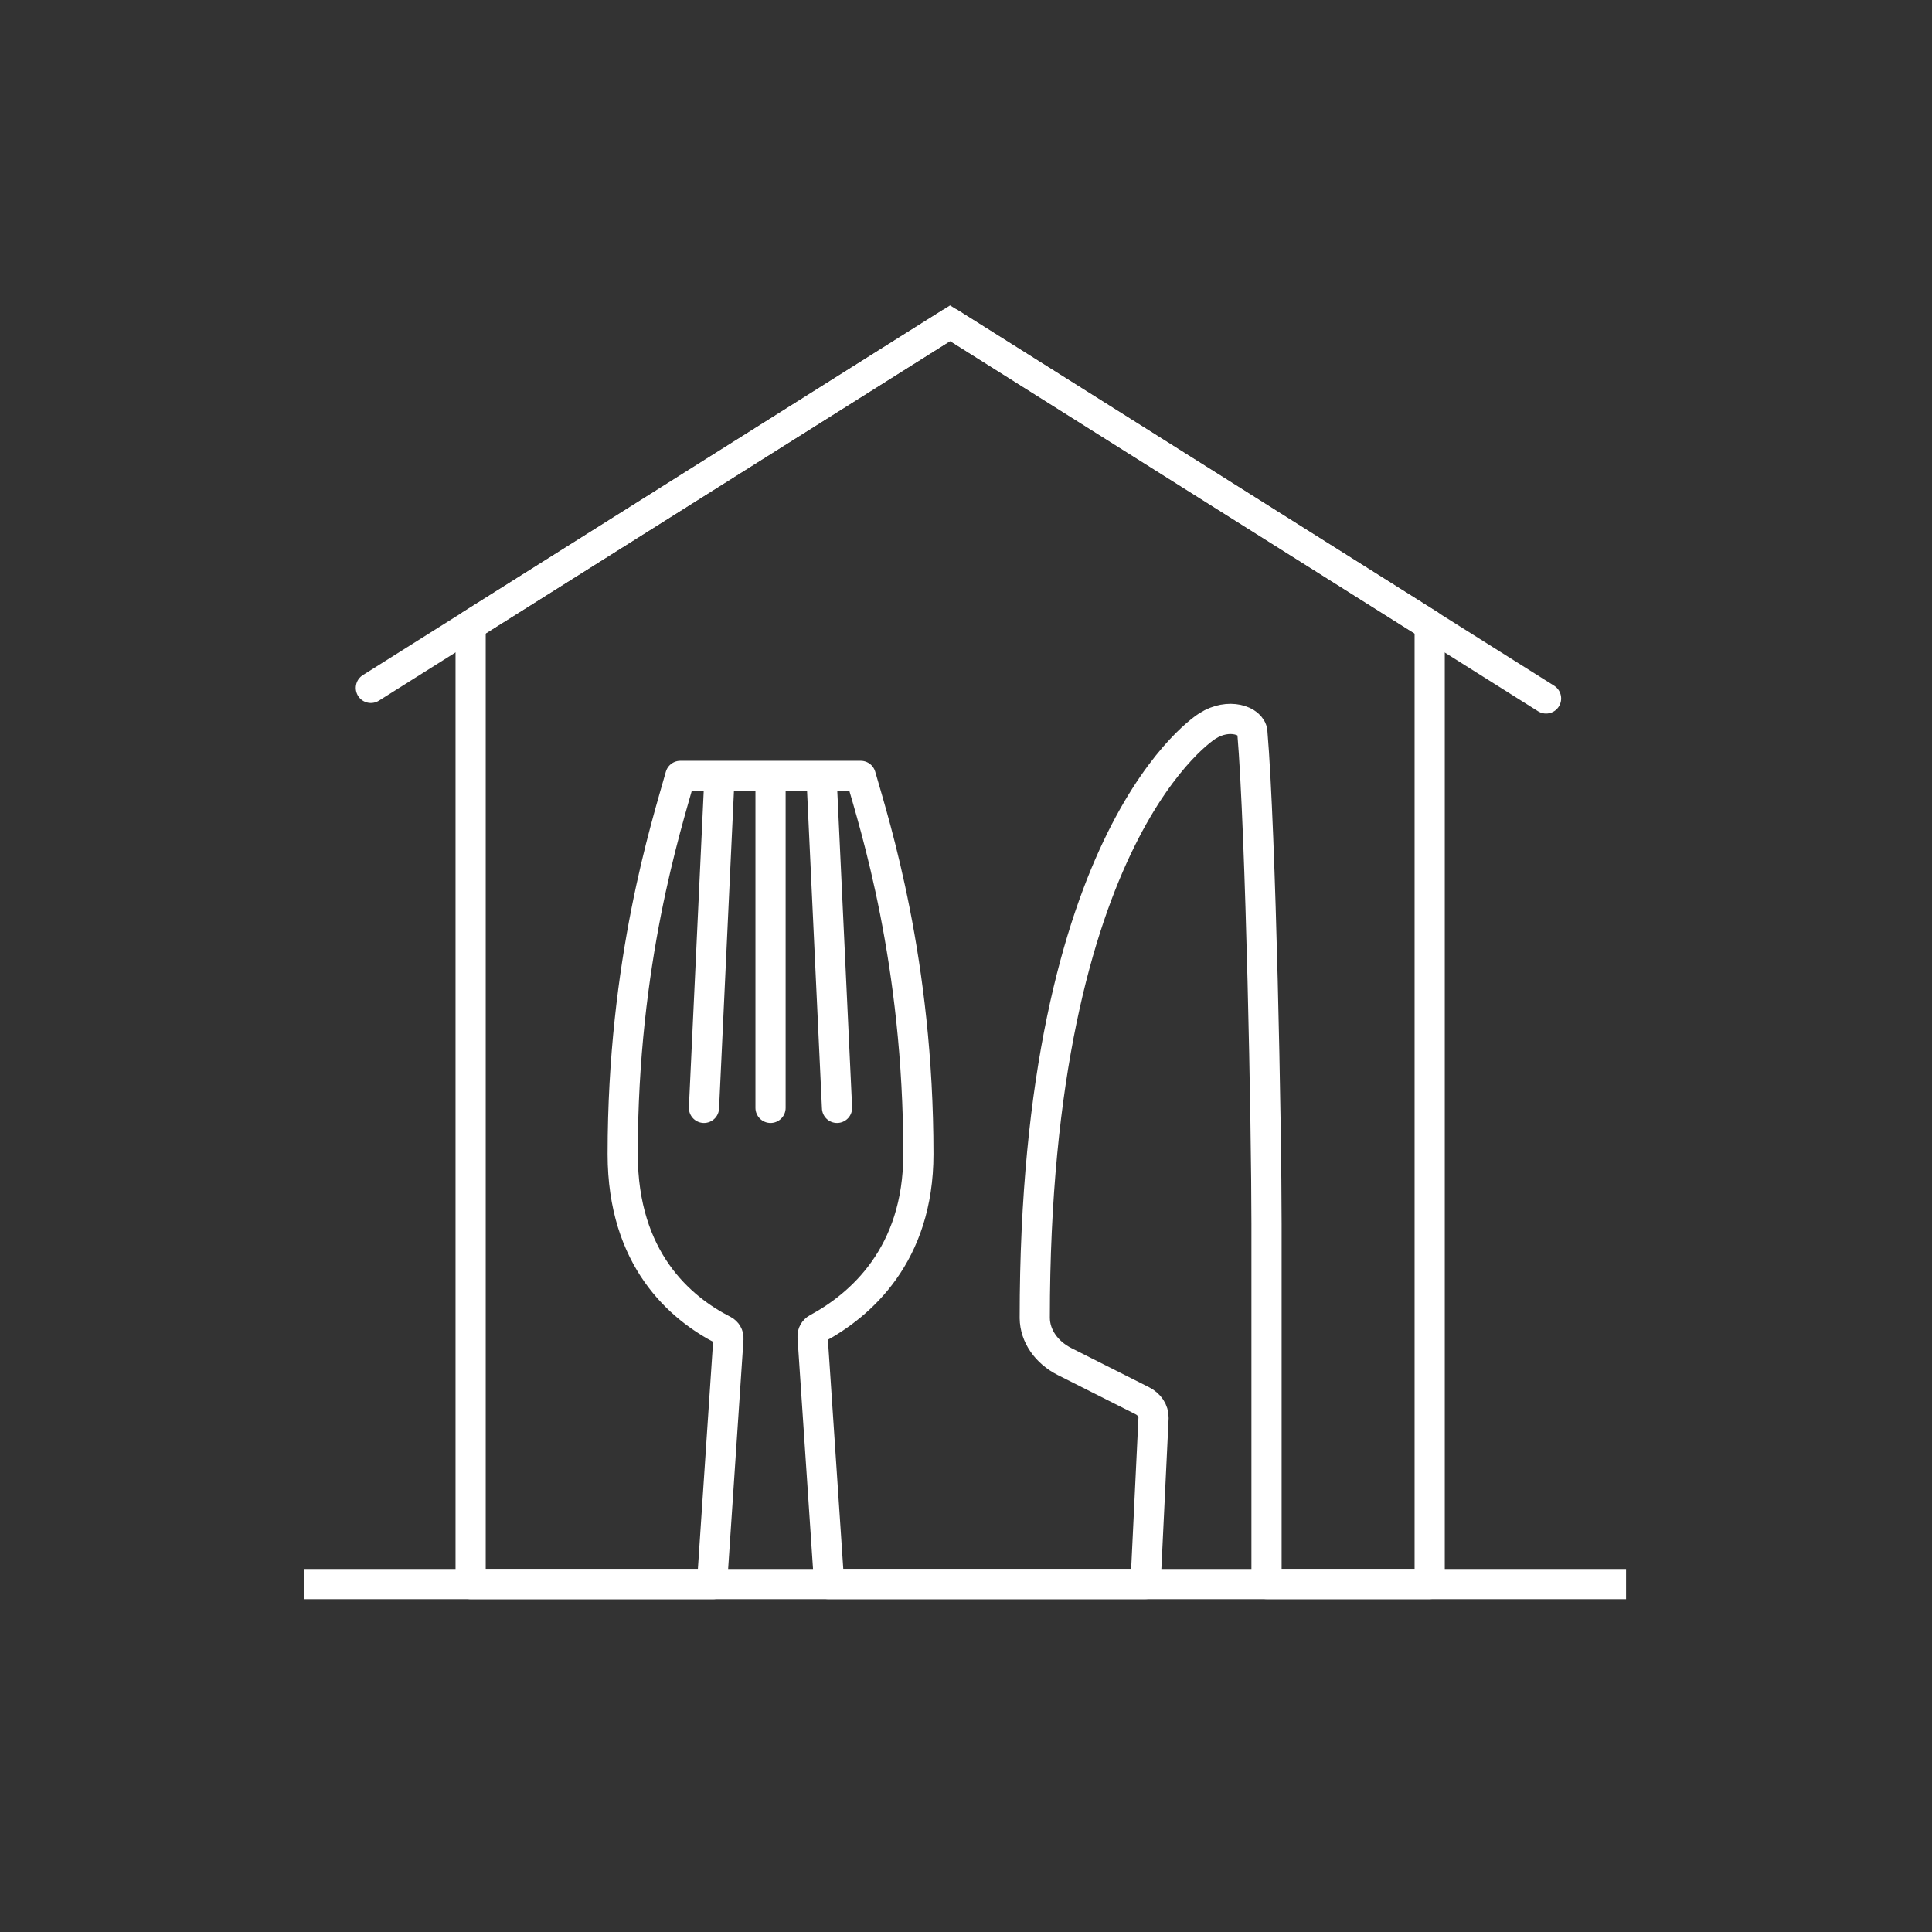 <?xml version="1.0" encoding="UTF-8"?>
<svg id="Ebene_1" data-name="Ebene 1" xmlns="http://www.w3.org/2000/svg" viewBox="0 0 256 256">
  <rect x="0" y="0" width="256" height="256" fill="#333333" stroke="none"/>
  <defs>
    <style>
      .cls-1 {
        stroke-miterlimit: 10;
      }

      .cls-1, .cls-2 {
        stroke-linecap: round;
      }

      .cls-1, .cls-2, .cls-3 {
        fill: none;
        stroke: #fff;
        stroke-width: 4px;
      }

      .cls-2, .cls-3 {
        stroke-linejoin: round;
      }

      .cls-3 {
        stroke-linecap: square;
      }
    </style>
  </defs>
  <polyline class="cls-1" points="49.14 91.15 125.89 42.83 204.86 92.55"/>
  <line class="cls-3" x1="42.29" y1="209.9" x2="213.46" y2="209.9"/>
  <g>
    <line class="cls-1" x1="95.28" y1="104.14" x2="93.28" y2="146.8"/>
    <line class="cls-1" x1="102.1" y1="104.14" x2="102.1" y2="146.8"/>
    <line class="cls-1" x1="108.91" y1="104.14" x2="110.91" y2="146.8"/>
  </g>
  <path class="cls-2" d="M125.89,42.83l-63.53,40v127.07h32.14c-.08-.17-.13-.36-.12-.56l2.14-31.96c.03-.46-.22-.89-.64-1.11-5.74-2.92-13.37-9.42-13.37-23.34,0-25.55,5.77-43.42,7.64-50.12h23.9c1.91,6.66,7.64,24.58,7.64,50.12,0,13.35-7.67,20-13.41,23.1-.4.22-.64.64-.61,1.09l2.16,32.21c.01.2-.04.39-.12.56h42.08l1.06-22.02c.02-.93-.55-1.79-1.5-2.27l-10.28-5.18c-2.43-1.23-3.93-3.41-3.96-5.77,0-64.53,22.88-78.45,22.88-78.45,2.82-1.81,5.82-.7,5.95.78,1.13,13.33,1.88,52.77,1.88,65.12v47.79h21.62v-127.07l-63.53-40Z"/>
</svg>